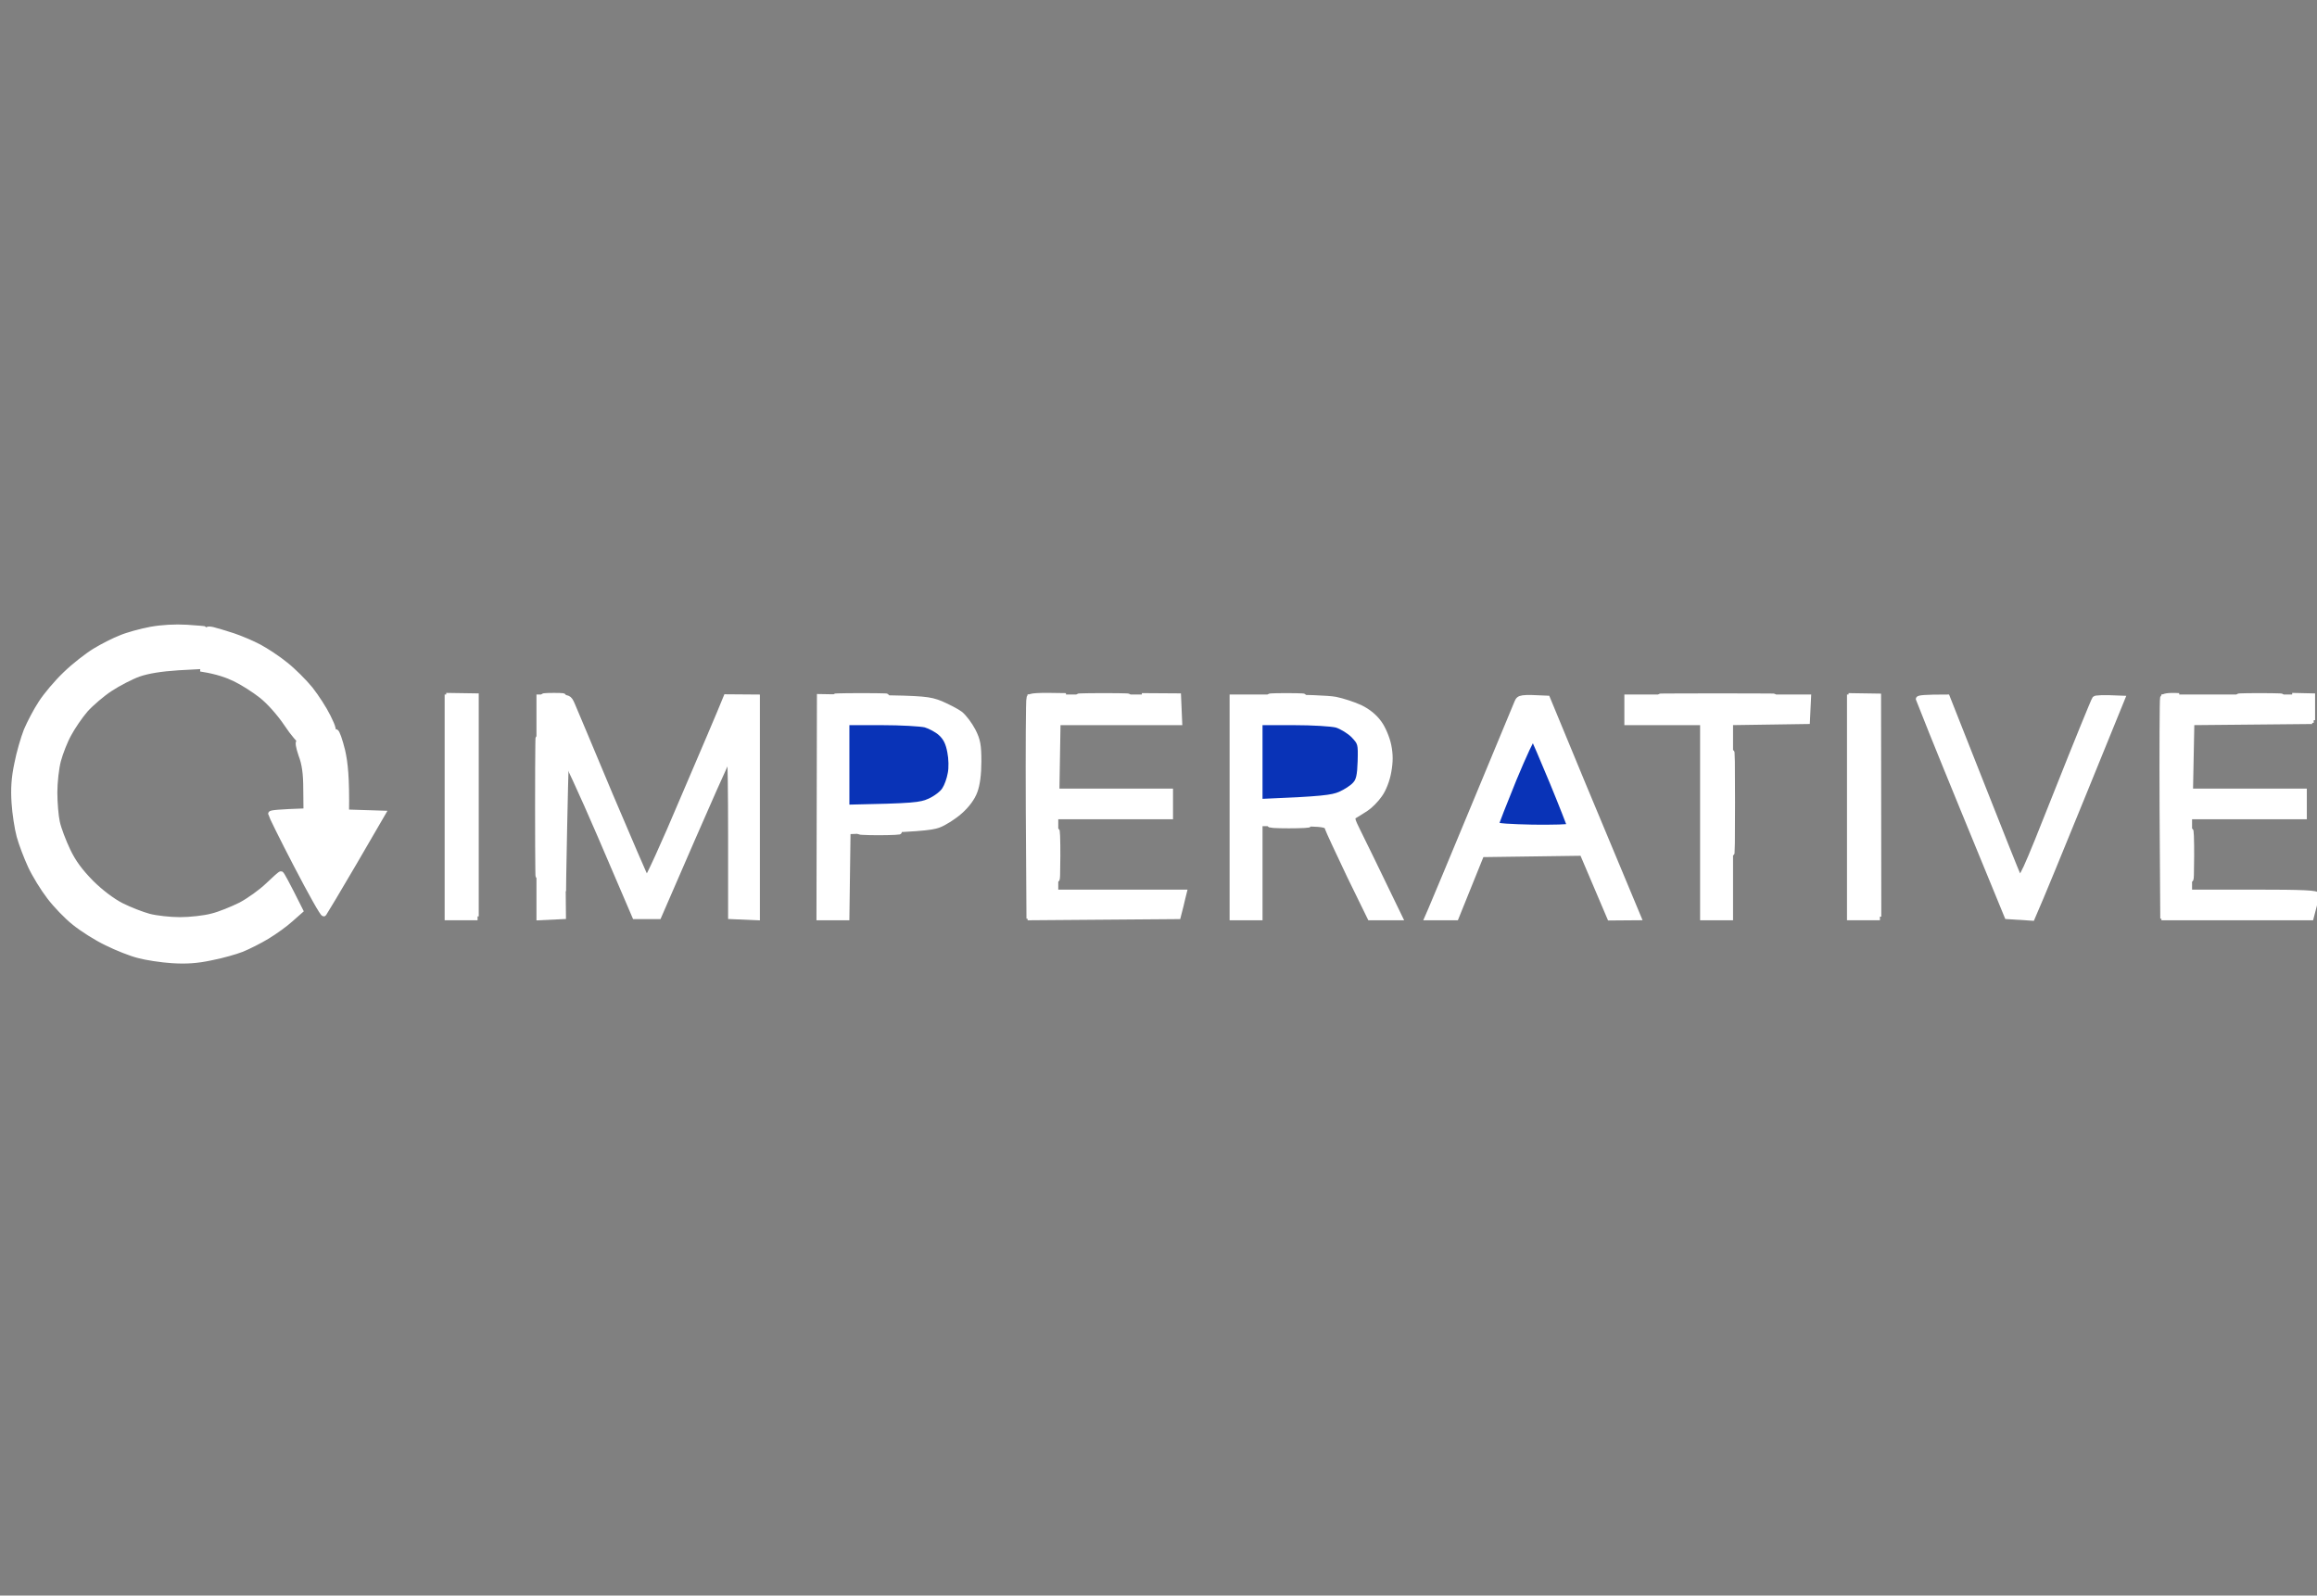 <svg width="167" height="115" viewBox="0 0 167 115" fill="none" xmlns="http://www.w3.org/2000/svg">
<rect x="0" y="0" width="167" height="115" fill="#808080" stroke="none"/>
<g clip-path="url(#clip0_11311_19859)">
<path d="M32.243 66.132V58.191V50.251H34.228V66.132H32.243Z" fill="white"/>
<path d="M38.86 66.132V58.191V50.251H39.935C40.994 50.251 41.011 50.267 41.242 50.78C41.375 51.078 42.599 54.006 43.972 57.281C45.361 60.557 46.536 63.286 46.602 63.352C46.668 63.419 47.859 60.821 49.232 57.562C50.622 54.32 51.896 51.343 52.342 50.234L54.575 50.251V66.132L52.673 66.049V60.309C52.673 57.166 52.64 54.535 52.59 54.502C52.541 54.453 51.383 57.033 47.479 66.049H45.758L43.261 60.226C41.887 57.033 40.696 54.469 40.614 54.519C40.531 54.585 40.498 57.05 40.597 66.049L38.86 66.132Z" fill="white"/>
<path d="M59.042 66.132L59.059 58.175L59.075 50.218L62.979 50.284C66.569 50.35 66.982 50.383 67.809 50.714C68.306 50.929 68.951 51.26 69.216 51.458C69.48 51.673 69.894 52.219 70.126 52.666C70.473 53.344 70.539 53.708 70.539 54.883C70.539 55.792 70.44 56.553 70.258 57.033C70.092 57.496 69.695 58.042 69.183 58.489C68.752 58.869 68.058 59.316 67.644 59.465C67.115 59.663 66.073 59.763 61.11 59.928L61.027 66.132H59.042Z" fill="white"/>
<path d="M74.261 66.132V58.191V50.251H84.848V51.905L76.163 51.988L76.081 57.033H84.352V58.853H76.081V64.312H85.344L85.229 64.775C85.179 65.023 85.08 65.404 84.914 66.049L74.261 66.132Z" fill="white"/>
<path d="M88.819 66.132V58.191V50.251H92.077C93.88 50.251 95.766 50.317 96.263 50.416C96.759 50.515 97.569 50.78 98.033 50.995C98.612 51.276 99.075 51.657 99.406 52.12C99.687 52.501 99.985 53.228 100.084 53.725C100.216 54.386 100.216 54.899 100.084 55.627C99.985 56.206 99.72 56.901 99.439 57.281C99.191 57.645 98.744 58.092 98.463 58.274C98.181 58.456 97.818 58.687 97.669 58.77C97.404 58.919 97.421 59.018 97.917 60.011C98.215 60.606 99.009 62.227 100.894 66.132H98.744L97.272 63.121C96.478 61.45 95.766 59.928 95.7 59.73C95.601 59.366 95.551 59.349 90.804 59.349V66.132H88.819Z" fill="white"/>
<path d="M106.271 58.026C107.875 54.155 109.265 50.83 109.348 50.615C109.497 50.267 109.596 50.234 111.531 50.333L114.062 56.454C115.468 59.829 116.941 63.369 118.099 66.132L116.031 66.148L114.046 61.483L106.784 61.582L104.947 66.132H102.88L103.111 65.602C103.244 65.304 104.666 61.897 106.271 58.026Z" fill="white"/>
<path d="M117.272 52.07V51.16V50.251H130.34L130.257 51.988L124.716 52.07V66.132H122.731V52.07H117.272Z" fill="white"/>
<path d="M133.318 66.132V58.191V50.251H135.303V66.132H133.318Z" fill="white"/>
<path d="M141.473 58.274C139.72 54.006 138.297 50.449 138.28 50.383C138.28 50.3 138.744 50.251 140.348 50.251L142.813 56.487C144.17 59.928 145.361 62.922 145.476 63.154C145.658 63.534 145.89 63.055 148.272 57.033C149.695 53.443 150.919 50.449 150.985 50.367C151.051 50.3 151.514 50.267 152.97 50.333L150.175 57.199L150.025 57.566C148.542 61.201 147.157 64.596 146.469 66.165L144.666 66.049L141.473 58.274Z" fill="white"/>
<path d="M155.981 66.132V58.191V50.251H166.568V51.905H157.801V57.033H166.072V58.853H157.801V64.312H162.433C166.055 64.312 167.048 64.361 166.998 64.527C166.965 64.626 166.849 65.04 166.568 66.132H155.981Z" fill="white"/>
<path d="M32.243 66.132V58.191V50.251H34.228V66.132H32.243Z" stroke="white" stroke-width="0.389"/>
<path d="M38.86 66.132V58.191V50.251H39.935C40.994 50.251 41.011 50.267 41.242 50.78C41.375 51.078 42.599 54.006 43.972 57.281C45.361 60.557 46.536 63.286 46.602 63.352C46.668 63.419 47.859 60.821 49.232 57.562C50.622 54.32 51.896 51.343 52.342 50.234L54.575 50.251V66.132L52.673 66.049V60.309C52.673 57.166 52.64 54.535 52.59 54.502C52.541 54.453 51.383 57.033 47.479 66.049H45.758L43.261 60.226C41.887 57.033 40.696 54.469 40.614 54.519C40.531 54.585 40.498 57.05 40.597 66.049L38.86 66.132Z" stroke="white" stroke-width="0.389"/>
<path d="M59.042 66.132L59.059 58.175L59.075 50.218L62.979 50.284C66.569 50.35 66.982 50.383 67.809 50.714C68.306 50.929 68.951 51.26 69.216 51.458C69.48 51.673 69.894 52.219 70.126 52.666C70.473 53.344 70.539 53.708 70.539 54.883C70.539 55.792 70.44 56.553 70.258 57.033C70.092 57.496 69.695 58.042 69.183 58.489C68.752 58.869 68.058 59.316 67.644 59.465C67.115 59.663 66.073 59.763 61.11 59.928L61.027 66.132H59.042Z" stroke="white" stroke-width="0.389"/>
<path d="M74.261 66.132V58.191V50.251H84.848V51.905L76.163 51.988L76.081 57.033H84.352V58.853H76.081V64.312H85.344L85.229 64.775C85.179 65.023 85.08 65.404 84.914 66.049L74.261 66.132Z" stroke="white" stroke-width="0.389"/>
<path d="M88.819 66.132V58.191V50.251H92.077C93.88 50.251 95.766 50.317 96.263 50.416C96.759 50.515 97.569 50.78 98.033 50.995C98.612 51.276 99.075 51.657 99.406 52.12C99.687 52.501 99.985 53.228 100.084 53.725C100.216 54.386 100.216 54.899 100.084 55.627C99.985 56.206 99.72 56.901 99.439 57.281C99.191 57.645 98.744 58.092 98.463 58.274C98.181 58.456 97.818 58.687 97.669 58.77C97.404 58.919 97.421 59.018 97.917 60.011C98.215 60.606 99.009 62.227 100.894 66.132H98.744L97.272 63.121C96.478 61.45 95.766 59.928 95.7 59.73C95.601 59.366 95.551 59.349 90.804 59.349V66.132H88.819Z" stroke="white" stroke-width="0.389"/>
<path d="M106.271 58.026C107.875 54.155 109.265 50.83 109.348 50.615C109.497 50.267 109.596 50.234 111.531 50.333L114.062 56.454C115.468 59.829 116.941 63.369 118.099 66.132L116.031 66.148L114.046 61.483L106.784 61.582L104.947 66.132H102.88L103.111 65.602C103.244 65.304 104.666 61.897 106.271 58.026Z" stroke="white" stroke-width="0.389"/>
<path d="M117.272 52.07V51.16V50.251H130.34L130.257 51.988L124.716 52.07V66.132H122.731V52.07H117.272Z" stroke="white" stroke-width="0.389"/>
<path d="M133.318 66.132V58.191V50.251H135.303V66.132H133.318Z" stroke="white" stroke-width="0.389"/>
<path d="M141.473 58.274C139.72 54.006 138.297 50.449 138.28 50.383C138.28 50.3 138.744 50.251 140.348 50.251L142.813 56.487C144.17 59.928 145.361 62.922 145.476 63.154C145.658 63.534 145.89 63.055 148.272 57.033C149.695 53.443 150.919 50.449 150.985 50.367C151.051 50.3 151.514 50.267 152.97 50.333L150.175 57.199L150.025 57.566C148.542 61.201 147.157 64.596 146.469 66.165L144.666 66.049L141.473 58.274Z" stroke="white" stroke-width="0.389"/>
<path d="M155.981 66.132V58.191V50.251H166.568V51.905H157.801V57.033H166.072V58.853H157.801V64.312H162.433C166.055 64.312 167.048 64.361 166.998 64.527C166.965 64.626 166.849 65.04 166.568 66.132H155.981Z" stroke="white" stroke-width="0.389"/>
<path fill-rule="evenodd" clip-rule="evenodd" d="M13.467 45.222C14.195 45.271 14.791 45.321 14.791 45.338C14.791 45.354 14.774 45.966 14.691 48.017L12.839 48.117C11.581 48.2 10.672 48.348 9.993 48.58C9.447 48.778 8.521 49.258 7.942 49.639C7.363 50.019 6.552 50.714 6.155 51.161C5.758 51.624 5.229 52.401 4.964 52.898C4.683 53.394 4.352 54.254 4.203 54.8C4.055 55.346 3.939 56.388 3.939 57.116C3.939 57.844 4.021 58.82 4.121 59.266C4.22 59.73 4.567 60.639 4.882 61.301C5.279 62.145 5.775 62.806 6.569 63.617C7.247 64.295 8.107 64.941 8.753 65.271C9.348 65.569 10.242 65.916 10.738 66.049C11.234 66.181 12.243 66.297 12.971 66.297C13.699 66.297 14.741 66.181 15.287 66.032C15.833 65.9 16.759 65.519 17.355 65.222C17.95 64.907 18.827 64.279 19.307 63.816C19.77 63.369 20.2 62.988 20.25 62.988C20.299 62.988 20.63 63.584 21.656 65.635L20.944 66.264C20.564 66.611 19.803 67.157 19.257 67.488C18.711 67.819 17.884 68.232 17.437 68.414C16.974 68.596 15.982 68.878 15.204 69.026C14.195 69.242 13.401 69.291 12.392 69.225C11.614 69.175 10.539 69.01 9.993 68.861C9.447 68.729 8.405 68.315 7.677 67.951C6.95 67.604 5.907 66.942 5.361 66.495C4.816 66.065 4.005 65.222 3.558 64.626C3.112 64.047 2.5 63.055 2.202 62.41C1.904 61.764 1.54 60.805 1.391 60.259C1.242 59.713 1.077 58.638 1.027 57.86C0.961 56.851 1.011 56.057 1.226 55.048C1.375 54.27 1.689 53.195 1.904 52.649C2.136 52.103 2.599 51.21 2.963 50.664C3.31 50.118 4.104 49.175 4.733 48.58C5.345 47.984 6.304 47.24 6.85 46.909C7.396 46.578 8.24 46.148 8.72 45.966C9.183 45.768 10.159 45.503 10.854 45.371C11.681 45.222 12.624 45.172 13.467 45.222V45.222ZM62.102 50.151C63.74 50.151 64.368 50.185 63.508 50.201C62.648 50.234 61.308 50.234 60.531 50.201C59.753 50.185 60.464 50.151 62.102 50.151ZM76.825 50.151L74.261 50.251L74.178 66.214L74.129 58.356C74.112 54.039 74.129 50.4 74.178 50.3C74.228 50.151 74.641 50.102 76.825 50.151ZM82.3 50.151L84.931 50.168L85.013 52.07H76.246L76.163 57.033V51.988L84.848 51.905V50.251L82.3 50.151ZM92.706 50.151C93.798 50.151 94.277 50.185 93.781 50.218C93.285 50.251 92.391 50.251 91.796 50.218C91.2 50.185 91.614 50.151 92.706 50.151ZM157.056 50.151L155.981 50.251L155.898 66.214L155.848 58.356C155.832 54.039 155.848 50.416 155.882 50.3C155.931 50.185 156.212 50.102 157.056 50.151V50.151ZM38.81 54.138C38.843 56.322 38.843 59.945 38.81 62.161C38.794 64.394 38.761 62.608 38.761 58.191C38.761 53.791 38.794 51.955 38.81 54.138ZM157.8 51.905L166.651 51.988L157.966 52.07L157.867 57.116L157.8 51.905ZM40.878 54.635C40.961 54.767 40.977 54.949 40.928 55.015C40.878 55.081 40.828 55.032 40.812 54.883C40.795 54.75 40.729 56.801 40.597 64.229L40.531 59.432C40.498 56.785 40.531 54.568 40.614 54.502C40.68 54.436 40.812 54.502 40.878 54.635ZM76.213 60.259C76.246 61.086 76.229 62.343 76.213 63.071C76.18 63.799 76.147 63.137 76.147 61.582C76.147 60.044 76.18 59.448 76.213 60.259ZM157.933 60.259C157.966 61.086 157.949 62.343 157.933 63.071C157.9 63.799 157.867 63.137 157.867 61.582C157.867 60.044 157.9 59.448 157.933 60.259ZM92.954 59.415C94.178 59.415 94.674 59.448 94.029 59.481C93.4 59.514 92.391 59.514 91.796 59.481C91.2 59.448 91.73 59.415 92.954 59.415ZM63.425 59.911C64.699 59.911 65.179 59.945 64.501 59.978C63.823 60.011 62.78 60.011 62.185 59.978C61.589 59.945 62.152 59.911 63.425 59.911Z" fill="white" stroke="white" stroke-width="0.389"/>
<path d="M14.676 47.141C14.692 46.529 14.758 45.867 14.808 45.652C14.874 45.354 14.957 45.304 15.337 45.387C15.585 45.453 16.231 45.635 16.776 45.817C17.322 45.999 18.183 46.363 18.679 46.628C19.175 46.893 20.035 47.455 20.581 47.902C21.127 48.332 21.938 49.142 22.368 49.672C22.798 50.218 23.377 51.111 23.642 51.657C24.039 52.451 24.088 52.699 23.923 52.864C23.824 52.964 23.311 53.129 22.814 53.212C22.318 53.294 21.822 53.394 21.723 53.427C21.623 53.443 21.127 52.881 20.647 52.153C20.135 51.392 19.374 50.548 18.844 50.135C18.348 49.738 17.488 49.192 16.942 48.927C16.396 48.663 15.652 48.398 14.626 48.233L14.676 47.141Z" fill="white"/>
<path d="M40.432 50.201C40.068 50.234 39.556 50.234 39.274 50.201C38.993 50.168 39.307 50.135 39.936 50.135C40.565 50.135 40.796 50.168 40.432 50.201Z" fill="white"/>
<path d="M80.961 50.201C80.151 50.234 78.844 50.234 78.066 50.201C77.289 50.184 77.967 50.151 79.555 50.151C81.143 50.151 81.772 50.184 80.961 50.201Z" fill="white"/>
<path d="M127.032 50.201C125.163 50.234 122.185 50.234 120.415 50.201C118.645 50.184 120.167 50.168 123.806 50.168C127.446 50.168 128.901 50.184 127.032 50.201Z" fill="white"/>
<path d="M164.17 50.201C163.525 50.234 162.417 50.234 161.689 50.201C160.961 50.184 161.474 50.151 162.847 50.151C164.22 50.151 164.815 50.184 164.17 50.201Z" fill="white"/>
<path d="M14.676 47.141C14.692 46.529 14.758 45.867 14.808 45.652C14.874 45.354 14.957 45.304 15.337 45.387C15.585 45.453 16.231 45.635 16.776 45.817C17.322 45.999 18.183 46.363 18.679 46.628C19.175 46.893 20.035 47.455 20.581 47.902C21.127 48.332 21.938 49.142 22.368 49.672C22.798 50.218 23.377 51.111 23.642 51.657C24.039 52.451 24.088 52.699 23.923 52.864C23.824 52.964 23.311 53.129 22.814 53.212C22.318 53.294 21.822 53.394 21.723 53.427C21.623 53.443 21.127 52.881 20.647 52.153C20.135 51.392 19.374 50.548 18.844 50.135C18.348 49.738 17.488 49.192 16.942 48.927C16.396 48.663 15.652 48.398 14.626 48.233L14.676 47.141Z" stroke="white" stroke-width="0.389"/>
<path d="M40.432 50.201C40.068 50.234 39.556 50.234 39.274 50.201C38.993 50.168 39.307 50.135 39.936 50.135C40.565 50.135 40.796 50.168 40.432 50.201Z" stroke="white" stroke-width="0.389"/>
<path d="M80.961 50.201C80.151 50.234 78.844 50.234 78.066 50.201C77.289 50.184 77.967 50.151 79.555 50.151C81.143 50.151 81.772 50.184 80.961 50.201Z" stroke="white" stroke-width="0.389"/>
<path d="M127.032 50.201C125.163 50.234 122.185 50.234 120.415 50.201C118.645 50.184 120.167 50.168 123.806 50.168C127.446 50.168 128.901 50.184 127.032 50.201Z" stroke="white" stroke-width="0.389"/>
<path d="M164.17 50.201C163.525 50.234 162.417 50.234 161.689 50.201C160.961 50.184 161.474 50.151 162.847 50.151C164.22 50.151 164.815 50.184 164.17 50.201Z" stroke="white" stroke-width="0.389"/>
<path d="M34.228 50.251L33.203 50.201L32.16 50.135L34.311 50.168V66.049L34.228 50.251Z" fill="white"/>
<path d="M135.303 50.267L134.277 50.201L133.235 50.151L135.385 50.184L135.402 66.065L135.303 50.267Z" fill="white"/>
<path d="M166.585 50.251L165.89 50.201L165.211 50.135L166.667 50.168V51.905L166.585 50.251Z" fill="white"/>
<path d="M124.848 60.772C124.815 62.409 124.798 61.103 124.798 57.877C124.798 54.651 124.815 53.311 124.848 54.899C124.864 56.487 124.864 59.134 124.848 60.772Z" fill="white"/>
<path d="M22.731 53.245C23.277 53.129 23.806 52.98 23.889 52.898C23.972 52.815 24.121 52.749 24.203 52.749C24.286 52.749 24.501 53.361 24.683 54.105C24.882 54.982 24.997 56.041 24.964 58.538L27.595 58.621L25.527 62.178C24.385 64.13 23.393 65.784 23.343 65.85C23.277 65.916 22.4 64.345 21.375 62.376C20.349 60.408 19.522 58.721 19.522 58.654C19.505 58.588 20.084 58.522 22.069 58.456L22.053 56.884C22.053 55.759 21.954 55.048 21.705 54.403C21.507 53.824 21.457 53.477 21.557 53.46C21.656 53.443 22.185 53.344 22.731 53.245Z" fill="white"/>
<path d="M34.228 50.251L33.203 50.201L32.16 50.135L34.311 50.168V66.049L34.228 50.251Z" stroke="white" stroke-width="0.389"/>
<path d="M135.303 50.267L134.277 50.201L133.235 50.151L135.385 50.184L135.402 66.065L135.303 50.267Z" stroke="white" stroke-width="0.389"/>
<path d="M166.585 50.251L165.89 50.201L165.211 50.135L166.667 50.168V51.905L166.585 50.251Z" stroke="white" stroke-width="0.389"/>
<path d="M124.848 60.772C124.815 62.409 124.798 61.103 124.798 57.877C124.798 54.651 124.815 53.311 124.848 54.899C124.864 56.487 124.864 59.134 124.848 60.772Z" stroke="white" stroke-width="0.389"/>
<path d="M22.731 53.245C23.277 53.129 23.806 52.98 23.889 52.898C23.972 52.815 24.121 52.749 24.203 52.749C24.286 52.749 24.501 53.361 24.683 54.105C24.882 54.982 24.997 56.041 24.964 58.538L27.595 58.621L25.527 62.178C24.385 64.13 23.393 65.784 23.343 65.85C23.277 65.916 22.4 64.345 21.375 62.376C20.349 60.408 19.522 58.721 19.522 58.654C19.505 58.588 20.084 58.522 22.069 58.456L22.053 56.884C22.053 55.759 21.954 55.048 21.705 54.403C21.507 53.824 21.457 53.477 21.557 53.46C21.656 53.443 22.185 53.344 22.731 53.245Z" stroke="white" stroke-width="0.389"/>
<path d="M64.749 52.021C64.104 52.054 62.996 52.054 62.268 52.021C61.54 52.004 62.053 51.971 63.426 51.971C64.799 51.971 65.395 52.004 64.749 52.021Z" fill="white"/>
<path d="M94.361 52.021C93.715 52.054 92.64 52.054 91.962 52.021C91.284 52.004 91.796 51.971 93.12 51.971C94.443 51.971 95.006 52.004 94.361 52.021Z" fill="white"/>
<path d="M64.749 52.021C64.104 52.054 62.996 52.054 62.268 52.021C61.54 52.004 62.053 51.971 63.426 51.971C64.799 51.971 65.395 52.004 64.749 52.021Z" stroke="white" stroke-width="0.389"/>
<path d="M94.361 52.021C93.715 52.054 92.64 52.054 91.962 52.021C91.284 52.004 91.796 51.971 93.12 51.971C94.443 51.971 95.006 52.004 94.361 52.021Z" stroke="white" stroke-width="0.389"/>
<path d="M61.026 58.191V55.131V52.07H63.557C64.93 52.07 66.353 52.153 66.7 52.236C67.031 52.335 67.544 52.6 67.809 52.848C68.173 53.179 68.355 53.559 68.471 54.188C68.57 54.667 68.586 55.362 68.504 55.743C68.437 56.14 68.255 56.653 68.09 56.901C67.941 57.166 67.461 57.529 67.031 57.728C66.337 58.042 65.89 58.092 61.026 58.191Z" fill="#0933B7"/>
<path d="M90.803 57.778V54.916V52.07H93.251C94.591 52.07 95.981 52.153 96.345 52.252C96.709 52.368 97.254 52.699 97.552 52.997C98.065 53.543 98.082 53.592 98.048 54.866C98.015 55.892 97.933 56.256 97.668 56.537C97.486 56.752 97.006 57.066 96.593 57.248C96.014 57.496 95.319 57.596 90.803 57.778Z" fill="#0933B7"/>
<path d="M107.842 59.432C107.842 59.333 108.421 57.86 109.115 56.156C109.827 54.436 110.455 53.096 110.505 53.179C110.571 53.245 111.183 54.684 111.878 56.355C112.573 58.042 113.135 59.481 113.135 59.548C113.135 59.614 111.944 59.647 110.488 59.63C108.867 59.597 107.842 59.531 107.842 59.432Z" fill="#0933B7"/>
<path d="M61.026 58.191V55.131V52.07H63.557C64.93 52.07 66.353 52.153 66.7 52.236C67.031 52.335 67.544 52.6 67.809 52.848C68.173 53.179 68.355 53.559 68.471 54.188C68.57 54.667 68.586 55.362 68.504 55.743C68.437 56.14 68.255 56.653 68.09 56.901C67.941 57.166 67.461 57.529 67.031 57.728C66.337 58.042 65.89 58.092 61.026 58.191Z" stroke="white" stroke-width="0.389"/>
<path d="M90.803 57.778V54.916V52.07H93.251C94.591 52.07 95.981 52.153 96.345 52.252C96.709 52.368 97.254 52.699 97.552 52.997C98.065 53.543 98.082 53.592 98.048 54.866C98.015 55.892 97.933 56.256 97.668 56.537C97.486 56.752 97.006 57.066 96.593 57.248C96.014 57.496 95.319 57.596 90.803 57.778Z" stroke="white" stroke-width="0.389"/>
<path d="M107.842 59.432C107.842 59.333 108.421 57.86 109.115 56.156C109.827 54.436 110.455 53.096 110.505 53.179C110.571 53.245 111.183 54.684 111.878 56.355C112.573 58.042 113.135 59.481 113.135 59.548C113.135 59.614 111.944 59.647 110.488 59.63C108.867 59.597 107.842 59.531 107.842 59.432Z" stroke="white" stroke-width="0.389"/>
</g>
<defs>
<clipPath id="clip0_11311_19859">
<rect width="167" height="115" fill="white"/>
</clipPath>
</defs>
</svg>
